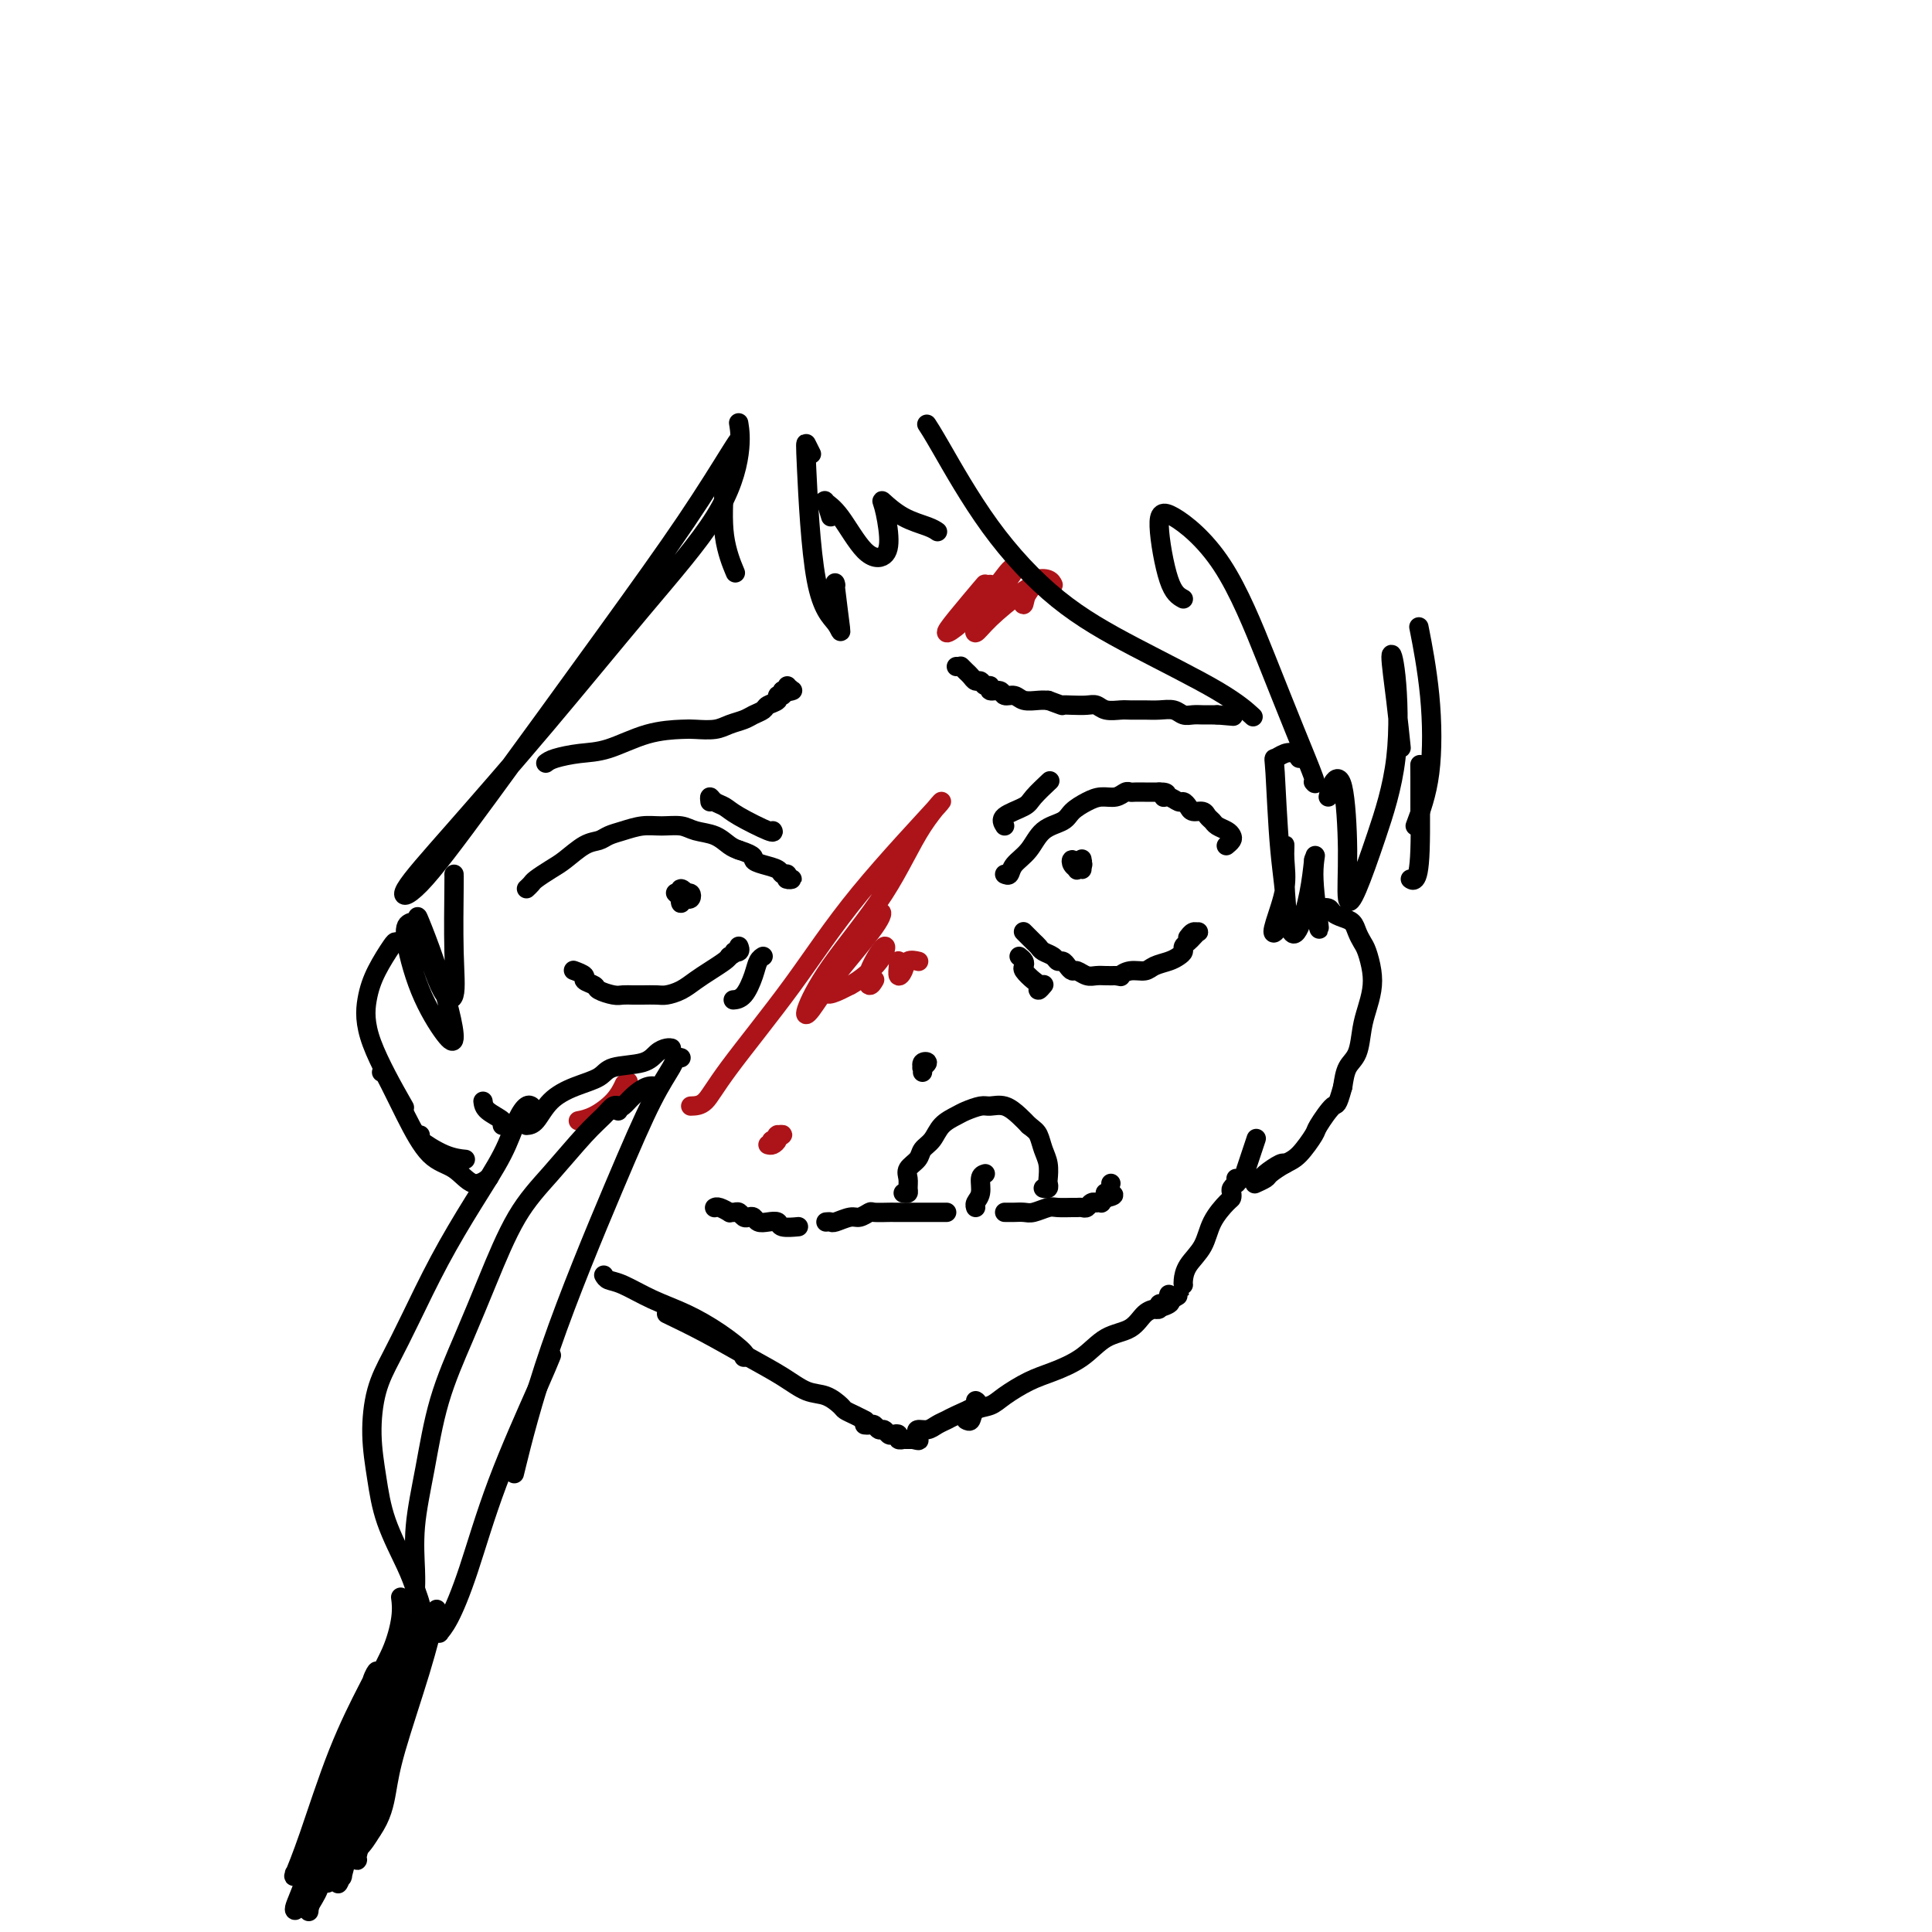 <svg viewBox='0 0 400 400' version='1.1' xmlns='http://www.w3.org/2000/svg' xmlns:xlink='http://www.w3.org/1999/xlink'><g fill='none' stroke='rgb(0,0,0)' stroke-width='4' stroke-linecap='round' stroke-linejoin='round'><path d='M109,184c0.383,-0.360 0.766,-0.720 1,-1c0.234,-0.280 0.317,-0.481 1,-1c0.683,-0.519 1.964,-1.358 3,-2c1.036,-0.642 1.827,-1.089 3,-2c1.173,-0.911 2.729,-2.286 4,-3c1.271,-0.714 2.257,-0.765 3,-1c0.743,-0.235 1.241,-0.652 2,-1c0.759,-0.348 1.777,-0.626 3,-1c1.223,-0.374 2.652,-0.844 4,-1c1.348,-0.156 2.616,0.003 4,0c1.384,-0.003 2.885,-0.169 4,0c1.115,0.169 1.845,0.674 3,1c1.155,0.326 2.734,0.472 4,1c1.266,0.528 2.219,1.436 3,2c0.781,0.564 1.391,0.782 2,1'/><path d='M153,176c3.698,1.177 2.942,1.621 3,2c0.058,0.379 0.928,0.694 2,1c1.072,0.306 2.344,0.604 3,1c0.656,0.396 0.694,0.891 1,1c0.306,0.109 0.880,-0.167 1,0c0.120,0.167 -0.215,0.777 0,1c0.215,0.223 0.981,0.060 1,0c0.019,-0.060 -0.709,-0.017 -1,0c-0.291,0.017 -0.146,0.009 0,0'/><path d='M208,181c0.384,0.165 0.768,0.329 1,0c0.232,-0.329 0.312,-1.152 1,-2c0.688,-0.848 1.983,-1.722 3,-3c1.017,-1.278 1.756,-2.959 3,-4c1.244,-1.041 2.994,-1.441 4,-2c1.006,-0.559 1.267,-1.278 2,-2c0.733,-0.722 1.937,-1.447 3,-2c1.063,-0.553 1.986,-0.933 3,-1c1.014,-0.067 2.120,0.178 3,0c0.880,-0.178 1.535,-0.780 2,-1c0.465,-0.220 0.741,-0.059 1,0c0.259,0.059 0.503,0.016 1,0c0.497,-0.016 1.249,-0.004 2,0c0.751,0.004 1.500,0.001 2,0c0.500,-0.001 0.750,-0.001 1,0'/><path d='M240,164c2.515,-0.066 1.304,0.770 1,1c-0.304,0.230 0.299,-0.145 1,0c0.701,0.145 1.501,0.808 2,1c0.499,0.192 0.697,-0.089 1,0c0.303,0.089 0.711,0.549 1,1c0.289,0.451 0.458,0.894 1,1c0.542,0.106 1.458,-0.126 2,0c0.542,0.126 0.709,0.611 1,1c0.291,0.389 0.706,0.681 1,1c0.294,0.319 0.467,0.663 1,1c0.533,0.337 1.424,0.665 2,1c0.576,0.335 0.835,0.677 1,1c0.165,0.323 0.237,0.625 0,1c-0.237,0.375 -0.782,0.821 -1,1c-0.218,0.179 -0.109,0.089 0,0'/><path d='M222,179c0.395,-0.036 0.789,-0.073 1,0c0.211,0.073 0.238,0.255 0,0c-0.238,-0.255 -0.739,-0.947 -1,-1c-0.261,-0.053 -0.280,0.532 0,1c0.280,0.468 0.860,0.818 1,1c0.140,0.182 -0.159,0.195 0,0c0.159,-0.195 0.775,-0.598 1,-1c0.225,-0.402 0.060,-0.804 0,-1c-0.060,-0.196 -0.016,-0.186 0,0c0.016,0.186 0.004,0.546 0,1c-0.004,0.454 -0.001,1.000 0,1c0.001,-0.000 0.000,-0.546 0,-1c-0.000,-0.454 -0.000,-0.814 0,-1c0.000,-0.186 0.000,-0.196 0,0c-0.000,0.196 -0.000,0.598 0,1'/><path d='M224,179c0.333,0.000 0.167,0.000 0,0'/><path d='M140,185c-0.113,-0.108 -0.226,-0.215 0,0c0.226,0.215 0.793,0.753 1,1c0.207,0.247 0.056,0.204 0,0c-0.056,-0.204 -0.016,-0.569 0,-1c0.016,-0.431 0.009,-0.927 0,-1c-0.009,-0.073 -0.020,0.277 0,1c0.020,0.723 0.071,1.818 0,2c-0.071,0.182 -0.265,-0.550 0,-1c0.265,-0.450 0.989,-0.617 1,-1c0.011,-0.383 -0.690,-0.982 -1,-1c-0.310,-0.018 -0.230,0.545 0,1c0.230,0.455 0.609,0.801 1,1c0.391,0.199 0.796,0.249 1,0c0.204,-0.249 0.209,-0.798 0,-1c-0.209,-0.202 -0.631,-0.058 -1,0c-0.369,0.058 -0.684,0.029 -1,0'/><path d='M141,185c0.094,0.211 -0.171,0.737 0,1c0.171,0.263 0.777,0.263 1,0c0.223,-0.263 0.064,-0.789 0,-1c-0.064,-0.211 -0.032,-0.105 0,0'/><path d='M119,201c-0.242,-0.089 -0.484,-0.179 0,0c0.484,0.179 1.695,0.626 2,1c0.305,0.374 -0.294,0.675 0,1c0.294,0.325 1.483,0.676 2,1c0.517,0.324 0.364,0.623 1,1c0.636,0.377 2.061,0.833 3,1c0.939,0.167 1.391,0.045 2,0c0.609,-0.045 1.373,-0.014 2,0c0.627,0.014 1.115,0.012 2,0c0.885,-0.012 2.165,-0.033 3,0c0.835,0.033 1.225,0.121 2,0c0.775,-0.121 1.934,-0.452 3,-1c1.066,-0.548 2.038,-1.312 3,-2c0.962,-0.688 1.913,-1.301 3,-2c1.087,-0.699 2.311,-1.486 3,-2c0.689,-0.514 0.845,-0.757 1,-1'/><path d='M151,198c2.486,-1.480 1.202,-1.181 1,-1c-0.202,0.181 0.678,0.244 1,0c0.322,-0.244 0.087,-0.797 0,-1c-0.087,-0.203 -0.025,-0.058 0,0c0.025,0.058 0.012,0.029 0,0'/><path d='M152,207c-0.172,0.014 -0.344,0.028 0,0c0.344,-0.028 1.203,-0.099 2,-1c0.797,-0.901 1.533,-2.633 2,-4c0.467,-1.367 0.664,-2.368 1,-3c0.336,-0.632 0.810,-0.895 1,-1c0.190,-0.105 0.095,-0.053 0,0'/><path d='M212,193c-0.090,-0.089 -0.180,-0.179 0,0c0.180,0.179 0.629,0.625 1,1c0.371,0.375 0.663,0.679 1,1c0.337,0.321 0.720,0.660 1,1c0.280,0.340 0.456,0.682 1,1c0.544,0.318 1.455,0.611 2,1c0.545,0.389 0.722,0.874 1,1c0.278,0.126 0.655,-0.106 1,0c0.345,0.106 0.659,0.550 1,1c0.341,0.450 0.710,0.905 1,1c0.290,0.095 0.500,-0.171 1,0c0.500,0.171 1.289,0.778 2,1c0.711,0.222 1.345,0.060 2,0c0.655,-0.060 1.330,-0.017 2,0c0.670,0.017 1.335,0.009 2,0'/><path d='M231,202c1.540,0.219 0.892,0.266 1,0c0.108,-0.266 0.974,-0.845 2,-1c1.026,-0.155 2.212,0.113 3,0c0.788,-0.113 1.177,-0.608 2,-1c0.823,-0.392 2.080,-0.683 3,-1c0.920,-0.317 1.503,-0.662 2,-1c0.497,-0.338 0.907,-0.669 1,-1c0.093,-0.331 -0.132,-0.663 0,-1c0.132,-0.337 0.621,-0.680 1,-1c0.379,-0.320 0.648,-0.618 1,-1c0.352,-0.382 0.788,-0.848 1,-1c0.212,-0.152 0.201,0.011 0,0c-0.201,-0.011 -0.593,-0.195 -1,0c-0.407,0.195 -0.831,0.770 -1,1c-0.169,0.230 -0.085,0.115 0,0'/><path d='M211,198c0.409,0.325 0.817,0.650 1,1c0.183,0.350 0.139,0.726 0,1c-0.139,0.274 -0.373,0.448 0,1c0.373,0.552 1.354,1.482 2,2c0.646,0.518 0.957,0.623 1,1c0.043,0.377 -0.181,1.024 0,1c0.181,-0.024 0.766,-0.721 1,-1c0.234,-0.279 0.117,-0.139 0,0'/><path d='M147,166c-0.064,-0.515 -0.129,-1.031 0,-1c0.129,0.031 0.451,0.607 1,1c0.549,0.393 1.324,0.603 2,1c0.676,0.397 1.253,0.983 3,2c1.747,1.017 4.663,2.466 6,3c1.337,0.534 1.096,0.153 1,0c-0.096,-0.153 -0.048,-0.076 0,0'/><path d='M208,171c-0.416,-0.656 -0.833,-1.311 0,-2c0.833,-0.689 2.914,-1.411 4,-2c1.086,-0.589 1.177,-1.043 2,-2c0.823,-0.957 2.378,-2.416 3,-3c0.622,-0.584 0.311,-0.292 0,0'/><path d='M113,158c0.410,-0.317 0.820,-0.635 2,-1c1.180,-0.365 3.129,-0.778 5,-1c1.871,-0.222 3.663,-0.255 6,-1c2.337,-0.745 5.220,-2.203 8,-3c2.780,-0.797 5.459,-0.935 7,-1c1.541,-0.065 1.946,-0.059 3,0c1.054,0.059 2.759,0.171 4,0c1.241,-0.171 2.019,-0.623 3,-1c0.981,-0.377 2.166,-0.678 3,-1c0.834,-0.322 1.319,-0.665 2,-1c0.681,-0.335 1.559,-0.664 2,-1c0.441,-0.336 0.444,-0.681 1,-1c0.556,-0.319 1.664,-0.611 2,-1c0.336,-0.389 -0.102,-0.874 0,-1c0.102,-0.126 0.743,0.107 1,0c0.257,-0.107 0.128,-0.553 0,-1'/><path d='M162,143c2.388,-1.161 1.358,-0.062 1,0c-0.358,0.062 -0.043,-0.911 0,-1c0.043,-0.089 -0.184,0.708 0,1c0.184,0.292 0.780,0.079 1,0c0.220,-0.079 0.063,-0.022 0,0c-0.063,0.022 -0.031,0.011 0,0'/><path d='M198,138c0.416,-0.007 0.832,-0.013 1,0c0.168,0.013 0.086,0.046 0,0c-0.086,-0.046 -0.178,-0.171 0,0c0.178,0.171 0.625,0.638 1,1c0.375,0.362 0.679,0.618 1,1c0.321,0.382 0.658,0.891 1,1c0.342,0.109 0.687,-0.182 1,0c0.313,0.182 0.594,0.837 1,1c0.406,0.163 0.938,-0.168 1,0c0.062,0.168 -0.346,0.833 0,1c0.346,0.167 1.447,-0.166 2,0c0.553,0.166 0.557,0.829 1,1c0.443,0.171 1.325,-0.150 2,0c0.675,0.150 1.143,0.771 2,1c0.857,0.229 2.102,0.065 3,0c0.898,-0.065 1.449,-0.033 2,0'/><path d='M217,145c3.539,1.311 2.887,1.087 3,1c0.113,-0.087 0.993,-0.037 2,0c1.007,0.037 2.142,0.063 3,0c0.858,-0.063 1.440,-0.213 2,0c0.560,0.213 1.097,0.789 2,1c0.903,0.211 2.171,0.055 3,0c0.829,-0.055 1.219,-0.011 2,0c0.781,0.011 1.952,-0.011 3,0c1.048,0.011 1.971,0.056 3,0c1.029,-0.056 2.163,-0.211 3,0c0.837,0.211 1.377,0.789 2,1c0.623,0.211 1.330,0.057 2,0c0.670,-0.057 1.303,-0.015 2,0c0.697,0.015 1.457,0.004 2,0c0.543,-0.004 0.869,-0.001 1,0c0.131,0.001 0.065,0.001 0,0'/><path d='M252,148c5.833,0.500 2.917,0.250 0,0'/><path d='M148,250c-0.051,0.030 -0.102,0.061 0,0c0.102,-0.061 0.356,-0.213 1,0c0.644,0.213 1.678,0.793 2,1c0.322,0.207 -0.069,0.042 0,0c0.069,-0.042 0.596,0.040 1,0c0.404,-0.040 0.685,-0.203 1,0c0.315,0.203 0.664,0.773 1,1c0.336,0.227 0.658,0.112 1,0c0.342,-0.112 0.705,-0.223 1,0c0.295,0.223 0.521,0.778 1,1c0.479,0.222 1.210,0.112 2,0c0.790,-0.112 1.637,-0.226 2,0c0.363,0.226 0.242,0.793 1,1c0.758,0.207 2.396,0.056 3,0c0.604,-0.056 0.172,-0.016 0,0c-0.172,0.016 -0.086,0.008 0,0'/><path d='M171,253c0.388,-0.033 0.777,-0.065 1,0c0.223,0.065 0.281,0.228 1,0c0.719,-0.228 2.098,-0.846 3,-1c0.902,-0.154 1.327,0.155 2,0c0.673,-0.155 1.594,-0.774 2,-1c0.406,-0.226 0.298,-0.061 1,0c0.702,0.061 2.215,0.016 3,0c0.785,-0.016 0.843,-0.004 1,0c0.157,0.004 0.412,0.001 1,0c0.588,-0.001 1.509,-0.000 2,0c0.491,0.000 0.552,0.000 1,0c0.448,-0.000 1.283,-0.000 2,0c0.717,0.000 1.316,0.000 2,0c0.684,-0.000 1.453,-0.000 2,0c0.547,0.000 0.870,0.000 1,0c0.130,-0.000 0.065,-0.000 0,0'/><path d='M208,251c0.360,-0.002 0.719,-0.004 1,0c0.281,0.004 0.483,0.015 1,0c0.517,-0.015 1.350,-0.057 2,0c0.650,0.057 1.116,0.211 2,0c0.884,-0.211 2.187,-0.789 3,-1c0.813,-0.211 1.135,-0.056 2,0c0.865,0.056 2.273,0.011 3,0c0.727,-0.011 0.773,0.011 1,0c0.227,-0.011 0.634,-0.055 1,0c0.366,0.055 0.690,0.211 1,0c0.310,-0.211 0.604,-0.788 1,-1c0.396,-0.212 0.893,-0.060 1,0c0.107,0.060 -0.178,0.026 0,0c0.178,-0.026 0.817,-0.046 1,0c0.183,0.046 -0.091,0.156 0,0c0.091,-0.156 0.545,-0.578 1,-1'/><path d='M229,248c3.188,-0.691 0.658,-0.917 0,-1c-0.658,-0.083 0.556,-0.022 1,0c0.444,0.022 0.120,0.006 0,0c-0.120,-0.006 -0.034,-0.002 0,0c0.034,0.002 0.017,0.001 0,0'/><path d='M230,245c0.000,0.000 0.000,0.000 0,0c0.000,0.000 0.000,0.000 0,0c-0.000,0.000 0.000,0.000 0,0c0.000,-0.000 0.000,-0.000 0,0c-0.000,0.000 0.000,0.000 0,0c0.000,0.000 0.000,0.000 0,0'/><path d='M191,222c0.038,-0.451 0.077,-0.902 0,-1c-0.077,-0.098 -0.269,0.156 0,0c0.269,-0.156 1.000,-0.722 1,-1c0.000,-0.278 -0.731,-0.267 -1,0c-0.269,0.267 -0.077,0.791 0,1c0.077,0.209 0.038,0.105 0,0'/><path d='M187,247c0.427,0.065 0.853,0.131 1,0c0.147,-0.131 0.013,-0.458 0,-1c-0.013,-0.542 0.094,-1.299 0,-2c-0.094,-0.701 -0.388,-1.346 0,-2c0.388,-0.654 1.459,-1.317 2,-2c0.541,-0.683 0.552,-1.387 1,-2c0.448,-0.613 1.331,-1.135 2,-2c0.669,-0.865 1.123,-2.074 2,-3c0.877,-0.926 2.177,-1.570 3,-2c0.823,-0.430 1.169,-0.645 2,-1c0.831,-0.355 2.148,-0.849 3,-1c0.852,-0.151 1.239,0.042 2,0c0.761,-0.042 1.897,-0.319 3,0c1.103,0.319 2.172,1.234 3,2c0.828,0.766 1.414,1.383 2,2'/><path d='M213,233c1.182,0.926 1.637,1.242 2,2c0.363,0.758 0.634,1.958 1,3c0.366,1.042 0.826,1.925 1,3c0.174,1.075 0.060,2.340 0,3c-0.060,0.660 -0.068,0.713 0,1c0.068,0.287 0.211,0.808 0,1c-0.211,0.192 -0.774,0.055 -1,0c-0.226,-0.055 -0.113,-0.027 0,0'/><path d='M204,243c-0.453,0.136 -0.906,0.271 -1,1c-0.094,0.729 0.171,2.051 0,3c-0.171,0.949 -0.777,1.525 -1,2c-0.223,0.475 -0.064,0.850 0,1c0.064,0.150 0.032,0.075 0,0'/></g>
<g fill='none' stroke='rgb(173,20,25)' stroke-width='4' stroke-linecap='round' stroke-linejoin='round'><path d='M143,229c1.018,-0.031 2.036,-0.062 3,-1c0.964,-0.938 1.873,-2.782 5,-7c3.127,-4.218 8.471,-10.811 13,-17c4.529,-6.189 8.242,-11.976 14,-19c5.758,-7.024 13.559,-15.286 16,-18c2.441,-2.714 -0.480,0.121 -3,4c-2.520,3.879 -4.640,8.801 -8,14c-3.360,5.199 -7.962,10.673 -11,15c-3.038,4.327 -4.513,7.506 -5,9c-0.487,1.494 0.015,1.303 1,0c0.985,-1.303 2.452,-3.716 5,-7c2.548,-3.284 6.177,-7.438 8,-10c1.823,-2.562 1.839,-3.532 1,-3c-0.839,0.532 -2.534,2.566 -5,6c-2.466,3.434 -5.705,8.267 -6,10c-0.295,1.733 2.352,0.367 5,-1'/><path d='M176,204c2.024,-1.038 4.585,-3.133 6,-5c1.415,-1.867 1.686,-3.506 1,-3c-0.686,0.506 -2.328,3.156 -3,5c-0.672,1.844 -0.373,2.881 0,3c0.373,0.119 0.821,-0.680 1,-1c0.179,-0.320 0.090,-0.160 0,0'/><path d='M186,199c-0.007,-0.049 -0.014,-0.098 0,0c0.014,0.098 0.050,0.341 0,1c-0.050,0.659 -0.185,1.732 0,2c0.185,0.268 0.689,-0.268 1,-1c0.311,-0.732 0.430,-1.659 1,-2c0.570,-0.341 1.591,-0.098 2,0c0.409,0.098 0.204,0.049 0,0'/><path d='M159,237c0.309,0.083 0.617,0.166 1,0c0.383,-0.166 0.840,-0.581 1,-1c0.160,-0.419 0.021,-0.840 0,-1c-0.021,-0.160 0.075,-0.057 0,0c-0.075,0.057 -0.321,0.068 0,0c0.321,-0.068 1.210,-0.214 1,0c-0.210,0.214 -1.518,0.788 -2,1c-0.482,0.212 -0.138,0.060 0,0c0.138,-0.060 0.069,-0.030 0,0'/><path d='M120,232c-0.234,0.044 -0.467,0.089 0,0c0.467,-0.089 1.636,-0.311 3,-1c1.364,-0.689 2.925,-1.844 4,-3c1.075,-1.156 1.664,-2.312 2,-3c0.336,-0.688 0.417,-0.906 0,0c-0.417,0.906 -1.333,2.938 -2,4c-0.667,1.062 -1.085,1.154 -1,1c0.085,-0.154 0.673,-0.555 1,-1c0.327,-0.445 0.393,-0.936 1,-2c0.607,-1.064 1.757,-2.702 2,-3c0.243,-0.298 -0.419,0.745 -1,2c-0.581,1.255 -1.079,2.723 -1,3c0.079,0.277 0.737,-0.635 1,-1c0.263,-0.365 0.132,-0.182 0,0'/><path d='M205,121c-0.441,0.043 -0.883,0.086 -1,0c-0.117,-0.086 0.089,-0.300 -1,1c-1.089,1.300 -3.473,4.113 -5,6c-1.527,1.887 -2.198,2.848 -2,3c0.198,0.152 1.266,-0.504 3,-2c1.734,-1.496 4.136,-3.832 6,-6c1.864,-2.168 3.191,-4.169 4,-5c0.809,-0.831 1.098,-0.492 1,0c-0.098,0.492 -0.585,1.138 -2,3c-1.415,1.862 -3.759,4.941 -5,7c-1.241,2.059 -1.378,3.100 -1,3c0.378,-0.100 1.273,-1.339 3,-3c1.727,-1.661 4.288,-3.744 6,-5c1.712,-1.256 2.576,-1.684 3,-2c0.424,-0.316 0.407,-0.519 0,0c-0.407,0.519 -1.203,1.759 -2,3'/><path d='M212,124c-0.336,0.860 -0.174,1.512 0,1c0.174,-0.512 0.362,-2.186 1,-3c0.638,-0.814 1.726,-0.768 2,-1c0.274,-0.232 -0.266,-0.742 0,-1c0.266,-0.258 1.339,-0.265 2,0c0.661,0.265 0.909,0.802 1,1c0.091,0.198 0.026,0.057 0,0c-0.026,-0.057 -0.013,-0.028 0,0'/></g>
<g fill='none' stroke='rgb(0,0,0)' stroke-width='4' stroke-linecap='round' stroke-linejoin='round'><path d='M87,334c-0.022,-0.375 -0.044,-0.750 0,-1c0.044,-0.250 0.153,-0.373 0,-1c-0.153,-0.627 -0.567,-1.756 -1,-3c-0.433,-1.244 -0.885,-2.603 -2,-5c-1.115,-2.397 -2.893,-5.833 -4,-9c-1.107,-3.167 -1.544,-6.067 -2,-9c-0.456,-2.933 -0.932,-5.900 -1,-9c-0.068,-3.100 0.272,-6.334 1,-9c0.728,-2.666 1.843,-4.763 3,-7c1.157,-2.237 2.354,-4.615 4,-8c1.646,-3.385 3.740,-7.776 6,-12c2.260,-4.224 4.686,-8.281 7,-12c2.314,-3.719 4.515,-7.102 6,-10c1.485,-2.898 2.254,-5.313 3,-7c0.746,-1.687 1.470,-2.647 2,-3c0.530,-0.353 0.866,-0.101 1,0c0.134,0.101 0.067,0.050 0,0'/><path d='M109,233c0.620,-0.048 1.240,-0.097 2,-1c0.760,-0.903 1.660,-2.661 3,-4c1.340,-1.339 3.121,-2.260 5,-3c1.879,-0.740 3.855,-1.298 5,-2c1.145,-0.702 1.459,-1.547 3,-2c1.541,-0.453 4.308,-0.514 6,-1c1.692,-0.486 2.309,-1.398 3,-2c0.691,-0.602 1.455,-0.893 2,-1c0.545,-0.107 0.870,-0.031 1,0c0.130,0.031 0.065,0.015 0,0'/><path d='M141,219c-0.390,-0.102 -0.780,-0.205 -1,0c-0.220,0.205 -0.270,0.717 -1,2c-0.730,1.283 -2.140,3.338 -4,7c-1.860,3.662 -4.169,8.930 -8,18c-3.831,9.070 -9.185,21.942 -13,33c-3.815,11.058 -6.090,20.302 -7,24c-0.910,3.698 -0.455,1.849 0,0'/><path d='M90,338c0.460,-0.039 0.919,-0.078 1,0c0.081,0.078 -0.218,0.273 0,0c0.218,-0.273 0.952,-1.012 2,-3c1.048,-1.988 2.411,-5.223 4,-10c1.589,-4.777 3.405,-11.095 6,-18c2.595,-6.905 5.968,-14.398 8,-19c2.032,-4.602 2.723,-6.315 3,-7c0.277,-0.685 0.138,-0.343 0,0'/><path d='M83,331c-0.038,-0.282 -0.075,-0.565 0,0c0.075,0.565 0.263,1.977 0,4c-0.263,2.023 -0.977,4.658 -2,7c-1.023,2.342 -2.354,4.389 -3,7c-0.646,2.611 -0.608,5.784 -1,8c-0.392,2.216 -1.215,3.476 -2,5c-0.785,1.524 -1.531,3.313 -2,5c-0.469,1.687 -0.662,3.272 -1,4c-0.338,0.728 -0.823,0.601 -1,1c-0.177,0.399 -0.048,1.326 0,2c0.048,0.674 0.013,1.095 0,1c-0.013,-0.095 -0.003,-0.705 0,-1c0.003,-0.295 0.001,-0.275 0,0c-0.001,0.275 -0.000,0.805 0,1c0.000,0.195 0.000,0.056 0,0c-0.000,-0.056 -0.000,-0.028 0,0'/><path d='M71,375c-2.084,6.905 -1.293,2.168 -1,1c0.293,-1.168 0.090,1.235 0,2c-0.090,0.765 -0.066,-0.106 0,0c0.066,0.106 0.175,1.191 0,2c-0.175,0.809 -0.635,1.344 -1,2c-0.365,0.656 -0.634,1.433 -1,2c-0.366,0.567 -0.830,0.923 -1,1c-0.170,0.077 -0.046,-0.124 0,0c0.046,0.124 0.015,0.574 0,1c-0.015,0.426 -0.014,0.827 0,1c0.014,0.173 0.041,0.119 0,0c-0.041,-0.119 -0.149,-0.303 0,0c0.149,0.303 0.555,1.091 1,1c0.445,-0.091 0.927,-1.063 2,-2c1.073,-0.937 2.735,-1.839 4,-3c1.265,-1.161 2.132,-2.580 3,-4'/><path d='M77,379c2.019,-2.873 2.568,-5.556 3,-8c0.432,-2.444 0.748,-4.649 2,-9c1.252,-4.351 3.440,-10.849 5,-16c1.560,-5.151 2.493,-8.955 3,-11c0.507,-2.045 0.587,-2.330 0,-1c-0.587,1.330 -1.841,4.276 -3,8c-1.159,3.724 -2.222,8.226 -4,14c-1.778,5.774 -4.269,12.818 -6,18c-1.731,5.182 -2.701,8.500 -3,10c-0.299,1.500 0.072,1.180 0,1c-0.072,-0.180 -0.586,-0.221 0,-3c0.586,-2.779 2.273,-8.297 4,-14c1.727,-5.703 3.494,-11.590 5,-17c1.506,-5.410 2.752,-10.341 3,-13c0.248,-2.659 -0.500,-3.045 -2,0c-1.500,3.045 -3.750,9.523 -6,16'/><path d='M78,354c-2.351,5.897 -4.229,12.638 -6,19c-1.771,6.362 -3.435,12.345 -4,15c-0.565,2.655 -0.030,1.982 0,1c0.030,-0.982 -0.446,-2.273 0,-5c0.446,-2.727 1.815,-6.890 4,-13c2.185,-6.110 5.186,-14.167 7,-19c1.814,-4.833 2.439,-6.443 2,-7c-0.439,-0.557 -1.943,-0.060 -4,4c-2.057,4.060 -4.668,11.685 -7,19c-2.332,7.315 -4.386,14.320 -6,19c-1.614,4.680 -2.789,7.035 -3,8c-0.211,0.965 0.540,0.540 1,-1c0.460,-1.540 0.628,-4.196 1,-7c0.372,-2.804 0.946,-5.755 2,-9c1.054,-3.245 2.587,-6.784 4,-10c1.413,-3.216 2.707,-6.108 4,-9'/><path d='M73,359c2.495,-6.951 2.732,-6.330 3,-7c0.268,-0.670 0.568,-2.632 1,-4c0.432,-1.368 0.998,-2.141 1,-2c0.002,0.141 -0.560,1.197 -2,4c-1.440,2.803 -3.760,7.353 -6,13c-2.240,5.647 -4.401,12.390 -6,17c-1.599,4.610 -2.636,7.088 -3,8c-0.364,0.912 -0.055,0.258 0,0c0.055,-0.258 -0.143,-0.121 0,0c0.143,0.121 0.627,0.227 1,0c0.373,-0.227 0.636,-0.787 1,-1c0.364,-0.213 0.830,-0.078 1,0c0.170,0.078 0.046,0.098 0,1c-0.046,0.902 -0.013,2.686 0,4c0.013,1.314 0.007,2.157 0,3'/><path d='M64,395c-0.047,1.335 -0.165,0.671 0,0c0.165,-0.671 0.612,-1.350 1,-2c0.388,-0.650 0.715,-1.270 1,-2c0.285,-0.730 0.527,-1.568 1,-3c0.473,-1.432 1.177,-3.457 2,-5c0.823,-1.543 1.765,-2.605 3,-5c1.235,-2.395 2.765,-6.122 4,-9c1.235,-2.878 2.176,-4.905 3,-7c0.824,-2.095 1.529,-4.258 2,-7c0.471,-2.742 0.706,-6.064 1,-8c0.294,-1.936 0.646,-2.487 1,-3c0.354,-0.513 0.711,-0.988 1,-1c0.289,-0.012 0.510,0.440 0,3c-0.510,2.560 -1.753,7.228 -3,12c-1.247,4.772 -2.499,9.649 -4,14c-1.501,4.351 -3.250,8.175 -5,12'/><path d='M72,384c-1.852,6.909 -0.981,4.182 -1,4c-0.019,-0.182 -0.928,2.182 -1,2c-0.072,-0.182 0.694,-2.909 1,-4c0.306,-1.091 0.153,-0.545 0,0'/><path d='M86,330c0.003,-0.490 0.006,-0.981 0,-1c-0.006,-0.019 -0.023,0.433 0,0c0.023,-0.433 0.084,-1.752 0,-4c-0.084,-2.248 -0.313,-5.424 0,-9c0.313,-3.576 1.169,-7.553 2,-12c0.831,-4.447 1.637,-9.365 3,-14c1.363,-4.635 3.284,-8.988 5,-13c1.716,-4.012 3.226,-7.683 5,-12c1.774,-4.317 3.813,-9.280 6,-13c2.187,-3.720 4.523,-6.198 7,-9c2.477,-2.802 5.094,-5.929 7,-8c1.906,-2.071 3.099,-3.087 4,-4c0.901,-0.913 1.509,-1.722 2,-2c0.491,-0.278 0.863,-0.023 1,0c0.137,0.023 0.037,-0.186 0,0c-0.037,0.186 -0.011,0.767 0,1c0.011,0.233 0.005,0.116 0,0'/><path d='M128,229c0.271,0.166 0.542,0.332 1,0c0.458,-0.332 1.102,-1.161 2,-2c0.898,-0.839 2.049,-1.687 3,-2c0.951,-0.313 1.700,-0.089 2,0c0.300,0.089 0.150,0.045 0,0'/><path d='M179,295c0.333,0.032 0.667,0.065 1,0c0.333,-0.065 0.666,-0.227 1,0c0.334,0.227 0.668,0.845 1,1c0.332,0.155 0.662,-0.151 1,0c0.338,0.151 0.683,0.758 1,1c0.317,0.242 0.606,0.117 1,0c0.394,-0.117 0.894,-0.228 1,0c0.106,0.228 -0.182,0.793 0,1c0.182,0.207 0.832,0.055 1,0c0.168,-0.055 -0.148,-0.015 0,0c0.148,0.015 0.758,0.004 1,0c0.242,-0.004 0.116,-0.001 0,0c-0.116,0.001 -0.224,0.000 0,0c0.224,-0.000 0.778,-0.000 1,0c0.222,0.000 0.111,0.000 0,0'/><path d='M189,298c1.778,0.467 1.222,0.133 1,0c-0.222,-0.133 -0.111,-0.067 0,0'/><path d='M190,297c-0.180,-0.446 -0.360,-0.892 0,-1c0.360,-0.108 1.260,0.122 2,0c0.740,-0.122 1.319,-0.597 2,-1c0.681,-0.403 1.464,-0.735 2,-1c0.536,-0.265 0.824,-0.463 2,-1c1.176,-0.537 3.240,-1.414 4,-2c0.760,-0.586 0.217,-0.882 0,-1c-0.217,-0.118 -0.109,-0.059 0,0'/><path d='M200,294c0.385,0.207 0.770,0.413 1,0c0.230,-0.413 0.306,-1.447 1,-2c0.694,-0.553 2.005,-0.625 3,-1c0.995,-0.375 1.675,-1.053 3,-2c1.325,-0.947 3.296,-2.164 5,-3c1.704,-0.836 3.142,-1.292 5,-2c1.858,-0.708 4.138,-1.668 6,-3c1.862,-1.332 3.307,-3.037 5,-4c1.693,-0.963 3.635,-1.185 5,-2c1.365,-0.815 2.155,-2.222 3,-3c0.845,-0.778 1.747,-0.926 2,-1c0.253,-0.074 -0.142,-0.072 0,0c0.142,0.072 0.822,0.215 1,0c0.178,-0.215 -0.144,-0.789 0,-1c0.144,-0.211 0.756,-0.060 1,0c0.244,0.060 0.122,0.030 0,0'/><path d='M241,270c6.282,-3.725 1.487,-1.037 0,0c-1.487,1.037 0.333,0.422 1,0c0.667,-0.422 0.179,-0.652 0,-1c-0.179,-0.348 -0.051,-0.814 0,-1c0.051,-0.186 0.026,-0.093 0,0'/><path d='M245,266c-0.033,-0.172 -0.065,-0.344 0,-1c0.065,-0.656 0.228,-1.797 1,-3c0.772,-1.203 2.155,-2.469 3,-4c0.845,-1.531 1.154,-3.327 2,-5c0.846,-1.673 2.231,-3.223 3,-4c0.769,-0.777 0.923,-0.782 1,-1c0.077,-0.218 0.077,-0.651 0,-1c-0.077,-0.349 -0.230,-0.615 0,-1c0.230,-0.385 0.842,-0.888 1,-1c0.158,-0.112 -0.140,0.166 0,0c0.140,-0.166 0.717,-0.777 1,-1c0.283,-0.223 0.272,-0.060 0,0c-0.272,0.060 -0.804,0.016 -1,0c-0.196,-0.016 -0.056,-0.005 0,0c0.056,0.005 0.028,0.002 0,0'/><path d='M125,264c0.220,0.383 0.441,0.765 1,1c0.559,0.235 1.457,0.322 3,1c1.543,0.678 3.730,1.947 6,3c2.270,1.053 4.622,1.890 7,3c2.378,1.110 4.782,2.493 7,4c2.218,1.507 4.251,3.136 5,4c0.749,0.864 0.214,0.961 0,1c-0.214,0.039 -0.107,0.019 0,0'/><path d='M138,272c2.541,1.222 5.082,2.445 8,4c2.918,1.555 6.215,3.443 9,5c2.785,1.557 5.060,2.784 7,4c1.940,1.216 3.545,2.420 5,3c1.455,0.580 2.762,0.538 4,1c1.238,0.462 2.409,1.430 3,2c0.591,0.570 0.603,0.741 1,1c0.397,0.259 1.179,0.605 2,1c0.821,0.395 1.683,0.837 2,1c0.317,0.163 0.091,0.047 0,0c-0.091,-0.047 -0.045,-0.023 0,0'/><path d='M258,242c-0.083,0.250 -0.167,0.500 0,0c0.167,-0.500 0.583,-1.750 1,-3c0.417,-1.250 0.833,-2.500 1,-3c0.167,-0.500 0.083,-0.250 0,0'/><path d='M272,188c-0.057,-0.006 -0.115,-0.013 0,0c0.115,0.013 0.402,0.044 1,0c0.598,-0.044 1.508,-0.164 2,0c0.492,0.164 0.566,0.611 1,1c0.434,0.389 1.229,0.722 2,1c0.771,0.278 1.516,0.503 2,1c0.484,0.497 0.705,1.266 1,2c0.295,0.734 0.665,1.435 1,2c0.335,0.565 0.637,0.995 1,2c0.363,1.005 0.789,2.583 1,4c0.211,1.417 0.208,2.671 0,4c-0.208,1.329 -0.619,2.732 -1,4c-0.381,1.268 -0.731,2.402 -1,4c-0.269,1.598 -0.457,3.661 -1,5c-0.543,1.339 -1.441,1.954 -2,3c-0.559,1.046 -0.780,2.523 -1,4'/><path d='M278,225c-1.205,4.393 -1.217,3.375 -2,4c-0.783,0.625 -2.336,2.892 -3,4c-0.664,1.108 -0.439,1.056 -1,2c-0.561,0.944 -1.909,2.884 -3,4c-1.091,1.116 -1.924,1.409 -3,2c-1.076,0.591 -2.393,1.479 -3,2c-0.607,0.521 -0.503,0.676 -1,1c-0.497,0.324 -1.595,0.818 -2,1c-0.405,0.182 -0.116,0.052 0,0c0.116,-0.052 0.058,-0.026 0,0'/><path d='M260,244c0.392,0.053 0.785,0.105 1,0c0.215,-0.105 0.254,-0.368 1,-1c0.746,-0.632 2.201,-1.632 3,-2c0.799,-0.368 0.943,-0.105 1,0c0.057,0.105 0.029,0.053 0,0'/><path d='M83,195c-0.385,0.002 -0.771,0.005 -1,0c-0.229,-0.005 -0.302,-0.017 -1,1c-0.698,1.017 -2.021,3.063 -3,5c-0.979,1.937 -1.613,3.767 -2,6c-0.387,2.233 -0.527,4.870 1,9c1.527,4.130 4.722,9.751 6,12c1.278,2.249 0.639,1.124 0,0'/><path d='M79,222c0.088,-0.258 0.175,-0.516 1,1c0.825,1.516 2.386,4.805 4,8c1.614,3.195 3.280,6.296 5,8c1.720,1.704 3.494,2.012 5,3c1.506,0.988 2.744,2.657 4,3c1.256,0.343 2.530,-0.638 3,-1c0.470,-0.362 0.134,-0.103 0,0c-0.134,0.103 -0.067,0.052 0,0'/><path d='M87,235c-0.446,0.113 -0.893,0.226 0,1c0.893,0.774 3.125,2.208 5,3c1.875,0.792 3.393,0.940 4,1c0.607,0.060 0.304,0.030 0,0'/><path d='M100,228c0.083,0.649 0.167,1.298 1,2c0.833,0.702 2.417,1.458 3,2c0.583,0.542 0.167,0.869 0,1c-0.167,0.131 -0.083,0.065 0,0'/><path d='M153,91c-0.175,0.180 -0.349,0.360 -2,3c-1.651,2.640 -4.778,7.741 -9,14c-4.222,6.259 -9.539,13.677 -17,24c-7.461,10.323 -17.066,23.551 -24,33c-6.934,9.449 -11.199,15.117 -14,18c-2.801,2.883 -4.140,2.980 -3,1c1.140,-1.980 4.758,-6.037 10,-12c5.242,-5.963 12.109,-13.833 19,-22c6.891,-8.167 13.808,-16.630 20,-24c6.192,-7.370 11.660,-13.645 15,-19c3.340,-5.355 4.553,-9.788 5,-13c0.447,-3.212 0.128,-5.203 0,-6c-0.128,-0.797 -0.064,-0.398 0,0'/><path d='M150,100c-0.222,3.867 -0.444,7.733 0,11c0.444,3.267 1.556,5.933 2,7c0.444,1.067 0.222,0.533 0,0'/><path d='M168,94c-0.392,-0.780 -0.783,-1.560 -1,-2c-0.217,-0.440 -0.258,-0.539 0,5c0.258,5.539 0.815,16.717 2,23c1.185,6.283 2.997,7.670 4,9c1.003,1.330 1.197,2.604 1,1c-0.197,-1.604 -0.784,-6.086 -1,-8c-0.216,-1.914 -0.062,-1.261 0,-1c0.062,0.261 0.031,0.131 0,0'/><path d='M172,107c-0.364,-1.230 -0.729,-2.460 -1,-3c-0.271,-0.540 -0.450,-0.389 0,0c0.450,0.389 1.529,1.015 3,3c1.471,1.985 3.334,5.328 5,7c1.666,1.672 3.137,1.673 4,1c0.863,-0.673 1.120,-2.020 1,-4c-0.120,-1.980 -0.617,-4.593 -1,-6c-0.383,-1.407 -0.652,-1.606 0,-1c0.652,0.606 2.226,2.018 4,3c1.774,0.982 3.747,1.534 5,2c1.253,0.466 1.787,0.848 2,1c0.213,0.152 0.107,0.076 0,0'/><path d='M192,88c0.033,0.050 0.067,0.099 0,0c-0.067,-0.099 -0.233,-0.348 0,0c0.233,0.348 0.865,1.292 3,5c2.135,3.708 5.774,10.182 10,16c4.226,5.818 9.038,10.982 14,15c4.962,4.018 10.072,6.892 16,10c5.928,3.108 12.673,6.452 17,9c4.327,2.548 6.236,4.299 7,5c0.764,0.701 0.382,0.350 0,0'/><path d='M245,124c-1.015,-0.553 -2.030,-1.105 -3,-4c-0.970,-2.895 -1.895,-8.131 -2,-11c-0.105,-2.869 0.610,-3.370 3,-2c2.390,1.370 6.455,4.612 10,10c3.545,5.388 6.572,12.922 9,19c2.428,6.078 4.259,10.701 6,15c1.741,4.299 3.392,8.273 4,10c0.608,1.727 0.174,1.208 0,1c-0.174,-0.208 -0.087,-0.104 0,0'/><path d='M85,191c-0.628,0.279 -1.256,0.558 -1,3c0.256,2.442 1.395,7.049 3,11c1.605,3.951 3.677,7.248 5,9c1.323,1.752 1.896,1.958 2,1c0.104,-0.958 -0.261,-3.080 -1,-6c-0.739,-2.920 -1.851,-6.637 -3,-10c-1.149,-3.363 -2.336,-6.373 -3,-8c-0.664,-1.627 -0.805,-1.872 0,1c0.805,2.872 2.555,8.861 4,12c1.445,3.139 2.583,3.430 3,2c0.417,-1.430 0.112,-4.579 0,-9c-0.112,-4.421 -0.030,-10.113 0,-13c0.030,-2.887 0.009,-2.968 0,-3c-0.009,-0.032 -0.004,-0.016 0,0'/><path d='M269,157c-0.256,-0.388 -0.511,-0.776 -1,-1c-0.489,-0.224 -1.211,-0.284 -2,0c-0.789,0.284 -1.644,0.911 -2,1c-0.356,0.089 -0.213,-0.360 0,3c0.213,3.360 0.495,10.529 1,16c0.505,5.471 1.231,9.245 1,12c-0.231,2.755 -1.421,4.492 -2,5c-0.579,0.508 -0.548,-0.211 0,-2c0.548,-1.789 1.613,-4.647 2,-7c0.387,-2.353 0.095,-4.202 0,-6c-0.095,-1.798 0.006,-3.546 0,-3c-0.006,0.546 -0.118,3.387 0,7c0.118,3.613 0.464,7.999 1,10c0.536,2.001 1.260,1.616 2,0c0.740,-1.616 1.497,-4.462 2,-7c0.503,-2.538 0.751,-4.769 1,-7'/><path d='M272,178c0.713,-2.077 -0.005,-0.268 0,3c0.005,3.268 0.732,7.995 1,10c0.268,2.005 0.077,1.287 0,1c-0.077,-0.287 -0.038,-0.144 0,0'/><path d='M275,165c0.229,-1.068 0.458,-2.136 1,-3c0.542,-0.864 1.396,-1.525 2,1c0.604,2.525 0.957,8.237 1,13c0.043,4.763 -0.226,8.578 0,10c0.226,1.422 0.946,0.451 2,-2c1.054,-2.451 2.443,-6.383 4,-11c1.557,-4.617 3.282,-9.919 4,-16c0.718,-6.081 0.427,-12.942 0,-17c-0.427,-4.058 -0.991,-5.315 -1,-4c-0.009,1.315 0.536,5.200 1,9c0.464,3.800 0.847,7.514 1,9c0.153,1.486 0.077,0.743 0,0'/><path d='M294,168c0.000,-0.078 0.001,-0.156 0,-1c-0.001,-0.844 -0.003,-2.453 0,-4c0.003,-1.547 0.011,-3.031 0,-4c-0.011,-0.969 -0.042,-1.423 0,2c0.042,3.423 0.155,10.722 0,15c-0.155,4.278 -0.580,5.537 -1,6c-0.420,0.463 -0.834,0.132 -1,0c-0.166,-0.132 -0.083,-0.066 0,0'/><path d='M293,171c1.208,-3.226 2.417,-6.452 3,-11c0.583,-4.548 0.542,-10.417 0,-16c-0.542,-5.583 -1.583,-10.881 -2,-13c-0.417,-2.119 -0.208,-1.060 0,0'/></g>
</svg>